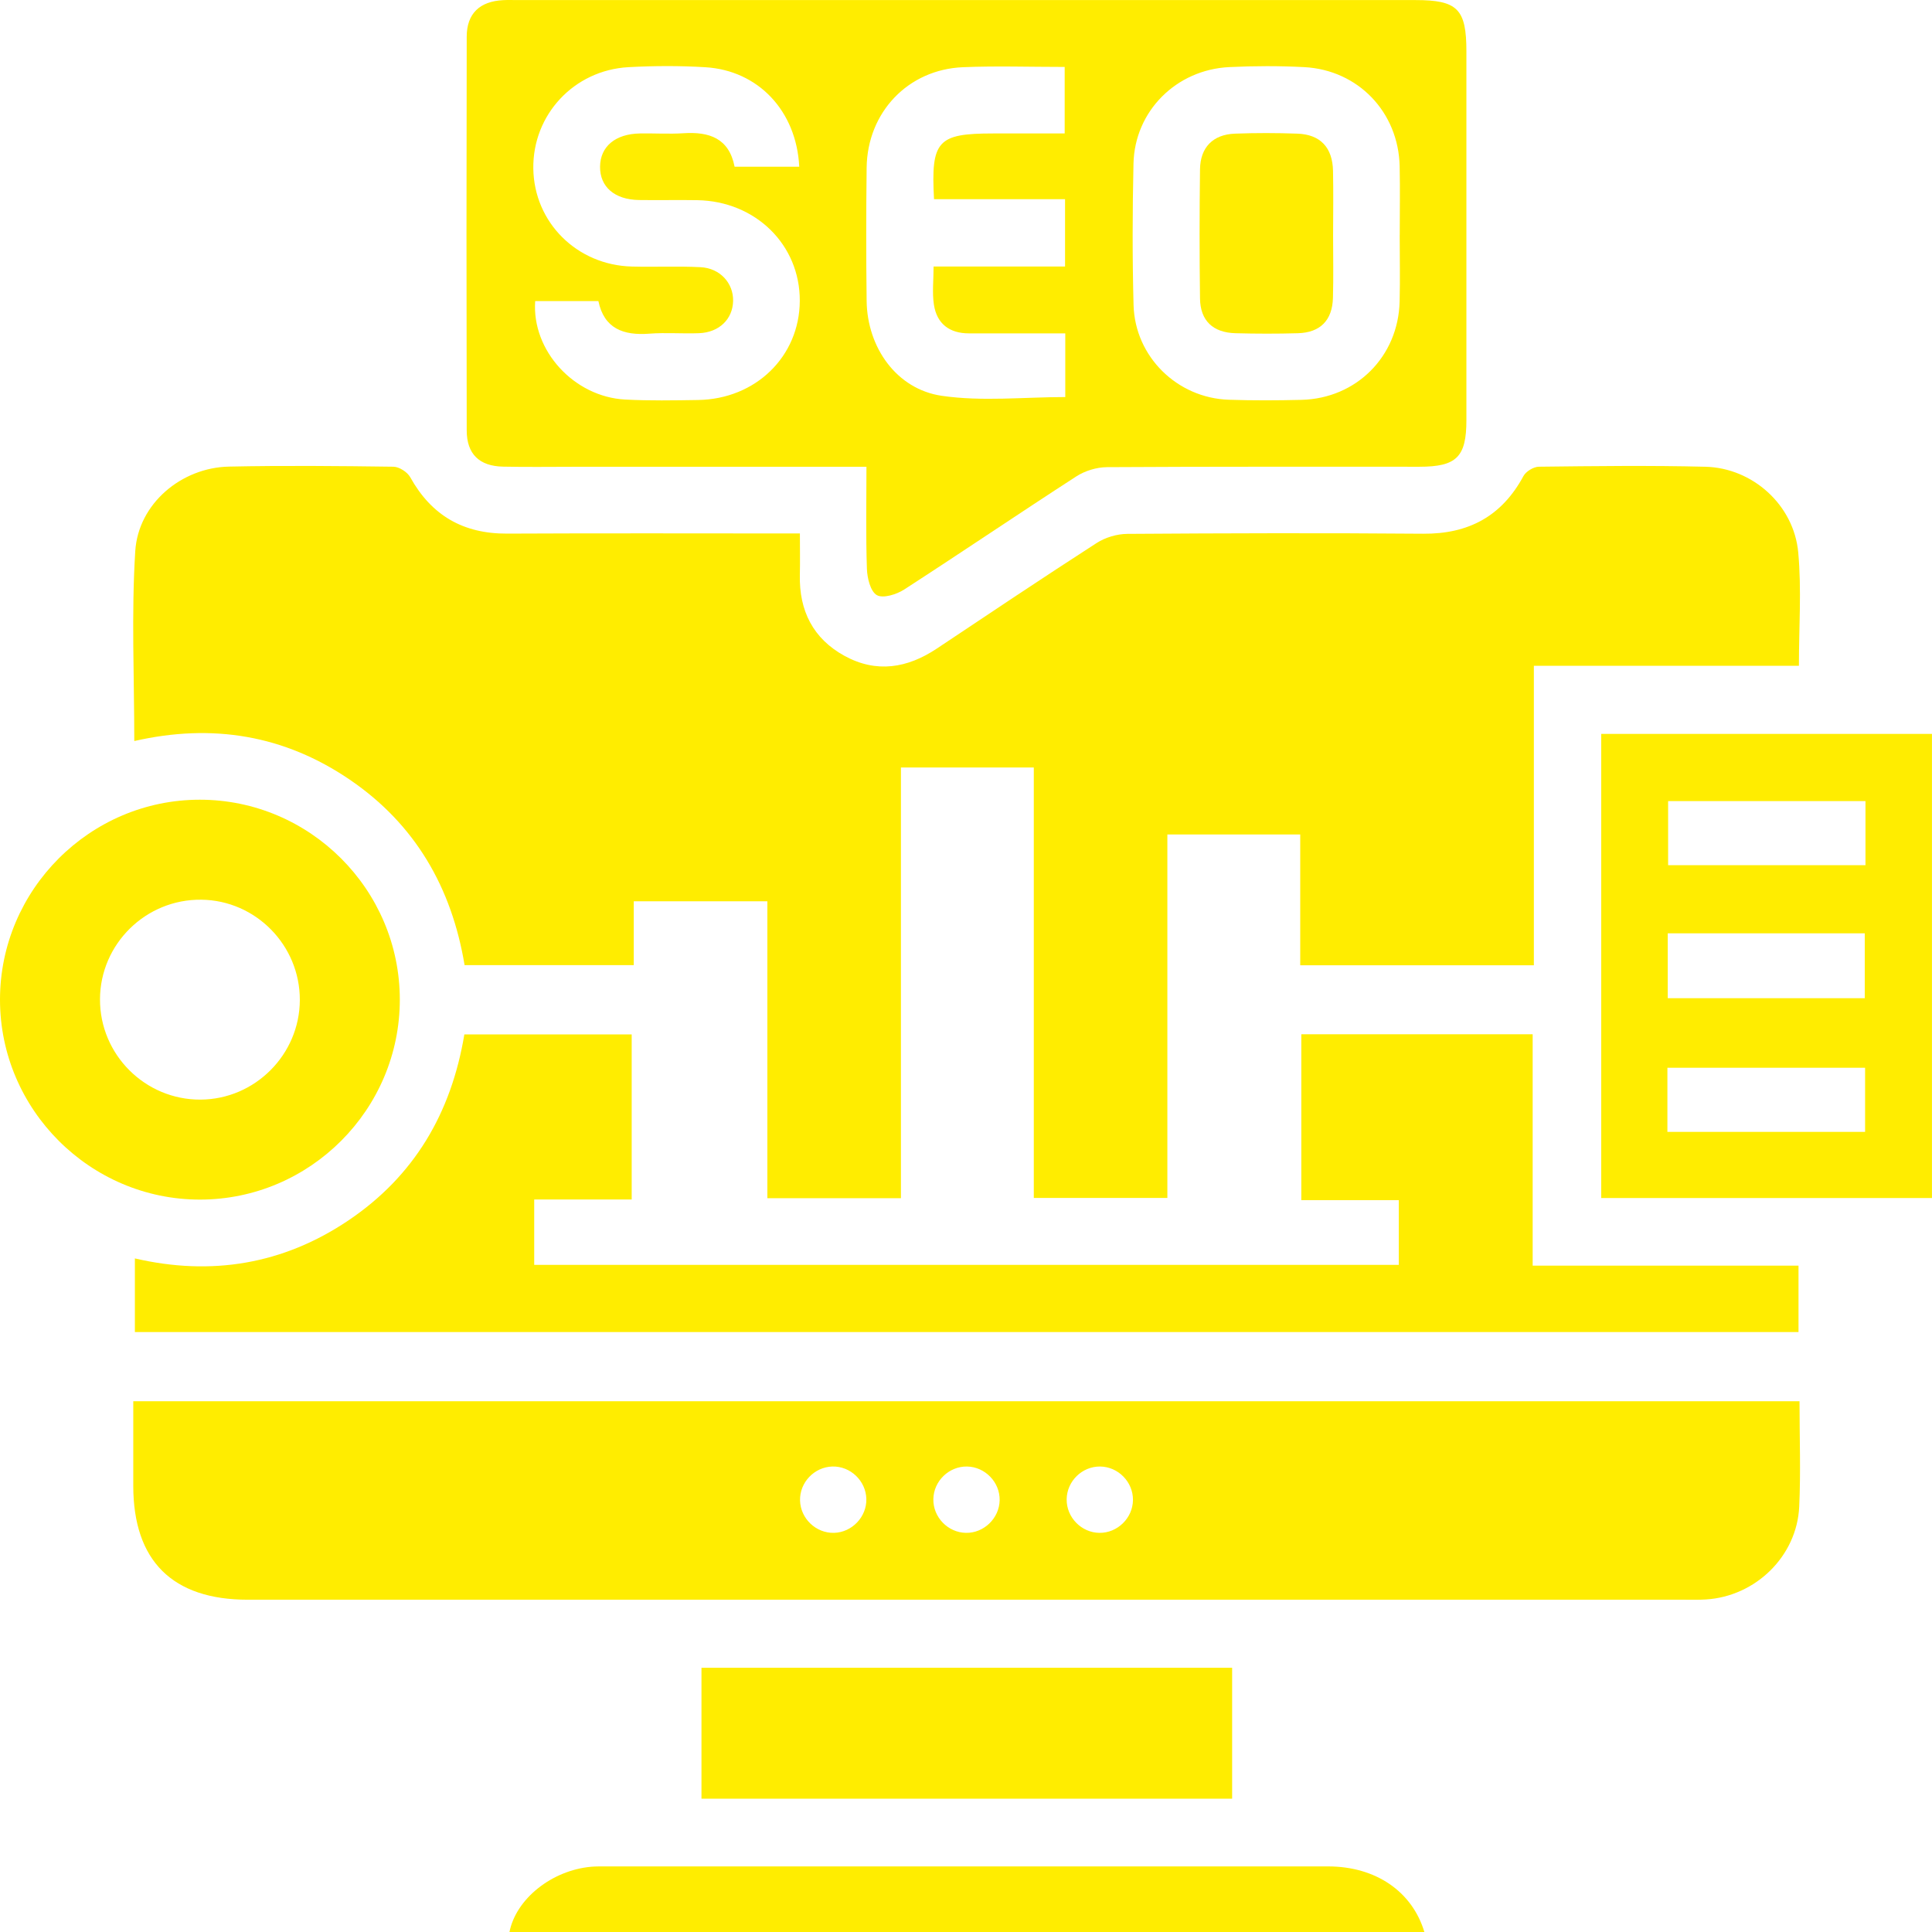 <?xml version="1.0" encoding="UTF-8"?>
<svg id="Livello_1" data-name="Livello 1" xmlns="http://www.w3.org/2000/svg" viewBox="0 0 516.08 516.18">
  <defs>
    <style>
      .cls-1 {
        fill: #ffed00;
        stroke-width: 0px;
      }
    </style>
  </defs>
  <path class="cls-1" d="M409.72,257.85h-62.4v-34.95h-35.49v97.1h-35.68v-114.98h-35.49v115.05h-35.68v-79.31h-35.69v17.05h-45.19c-3.44-20.72-13.19-37.63-30.65-49.53-17.48-11.91-36.71-15.11-57.58-10.33,0-17.08-.79-33.96.26-50.72.8-12.7,12.34-22.32,25.01-22.59,14.64-.31,29.3-.17,43.95.03,1.54.02,3.72,1.42,4.49,2.8,5.68,10.23,14.17,15.13,25.88,15.07,25.76-.13,51.52-.04,78.21-.04,0,3.87.07,7.48-.01,11.09-.21,9.56,3.54,17.02,11.97,21.63,8.51,4.64,16.76,3.27,24.63-1.98,14.18-9.46,28.35-18.95,42.68-28.19,2.31-1.49,5.43-2.42,8.19-2.44,26.33-.18,52.67-.26,79-.04,12.14.1,21.02-4.66,26.81-15.39.67-1.25,2.7-2.49,4.12-2.51,14.83-.17,29.68-.36,44.5.01,12.61.32,23.63,10.21,24.79,22.9.91,9.88.18,19.9.18,30.27h-70.8v80Z"/>
  <path class="cls-1" d="M480.69,374.29c0,9.66.35,18.94-.08,28.18-.62,13.24-11.65,23.95-24.9,24.78-1.85.12-3.71.07-5.56.07-127.98,0-255.96,0-383.95,0-20.14,0-30.59-10.39-30.6-30.41,0-7.4,0-14.81,0-22.61h445.09ZM231.42,400.38c-.13-4.83-4.26-8.77-9.07-8.64-4.83.13-8.76,4.25-8.64,9.07.12,4.83,4.26,8.77,9.07,8.65,4.81-.12,8.77-4.28,8.64-9.08ZM258.32,391.74c-4.82-.08-8.92,3.87-9,8.71-.09,4.82,3.88,8.93,8.7,9.01,4.8.09,8.92-3.9,9.01-8.71.09-4.82-3.89-8.92-8.71-9.01ZM293.69,409.46c4.81.05,8.9-3.95,8.95-8.77.05-4.82-3.94-8.9-8.77-8.95-4.83-.05-8.89,3.93-8.94,8.77-.05,4.82,3.94,8.9,8.76,8.95Z"/>
  <path class="cls-1" d="M231.47,124.69c-26.68,0-52.44,0-78.21,0-6.31,0-12.61.1-18.92-.04-6.31-.14-9.66-3.37-9.67-9.67-.08-35.06-.08-70.12,0-105.18.01-6.19,3.48-9.44,9.73-9.76,1.3-.07,2.6-.02,3.89-.02,79.93,0,159.87,0,239.8,0,11.26,0,13.62,2.38,13.62,13.72,0,32.83,0,65.67,0,98.5,0,9.83-2.63,12.44-12.56,12.44-27.82.01-55.64-.06-83.46.11-2.75.02-5.86.97-8.17,2.46-15.41,9.96-30.59,20.27-46,30.23-2.04,1.32-5.66,2.44-7.3,1.49-1.71-.99-2.57-4.57-2.65-7.05-.3-8.85-.12-17.72-.12-27.24ZM142.96,80.42c-.95,13.2,10.35,25.59,24.05,26.31,6.47.34,12.97.22,19.45.12,15.43-.24,27.1-11.65,27.18-26.45.09-14.97-11.77-26.66-27.37-26.93-5.19-.09-10.38.04-15.56-.04-6.54-.09-10.48-3.52-10.42-8.93.06-5.35,4.07-8.73,10.63-8.85,3.89-.07,7.79.19,11.67-.06,6.84-.44,12.15,1.3,13.64,8.95h17.27c-.75-14.99-11.03-25.73-25.06-26.58-6.83-.42-13.72-.39-20.55-.02-14.6.8-25.64,12.75-25.43,27.11.21,14.37,11.65,25.78,26.34,26.15,6.11.16,12.24-.14,18.34.17,5.22.27,8.79,4.27,8.69,9.03-.11,4.83-3.7,8.38-9.05,8.6-4.44.18-8.91-.21-13.33.13-6.93.53-12.08-1.35-13.61-8.71h-16.86ZM373.9,62.76c0-6.12.11-12.23-.02-18.35-.32-14.44-11.07-25.72-25.5-26.48-6.65-.35-13.35-.33-20-.01-14.19.68-25.29,11.78-25.6,25.78-.28,12.6-.32,25.21.02,37.8.38,13.78,11.64,24.81,25.41,25.28,6.48.22,12.97.19,19.45.03,14.67-.37,25.85-11.59,26.21-26.26.15-5.93.02-11.86.02-17.79ZM284.57,89.05c-8.79,0-17.28.01-25.76,0-5.19,0-8.56-2.57-9.34-7.66-.49-3.18-.09-6.5-.09-10.2h35.12v-17.98h-35c-.86-15.63.95-17.56,15.77-17.56,6.41,0,12.83,0,19.13,0v-17.77c-9.38,0-18.28-.3-27.16.07-14.68.6-25.56,12.05-25.74,26.84-.14,11.87-.15,23.75,0,35.62.16,12.4,7.99,23.56,20.08,25.32,10.78,1.57,21.97.33,32.98.33v-16.98Z"/>
  <path class="cls-1" d="M373.65,337.88v-17.29h-26.04v-44.32h61.8v61.81h71.01v17.74H36.03v-19.67c20.38,4.74,39.57,1.61,57.01-10.13,17.57-11.83,27.49-28.62,31-49.71h44.7v44.1h-26.04v17.47h230.95Z"/>
  <path class="cls-1" d="M427.72,196.04h88.35v123.98h-88.35v-123.98ZM498.31,213.99h-52.72v17.12h52.72v-17.12ZM445.49,249.31v17.33h52.63v-17.33h-52.63ZM445.4,302.35h52.81v-17.13h-52.81v17.13Z"/>
  <path class="cls-1" d="M106.8,266.99c.01,29.4-23.99,53.43-53.37,53.45C24.08,320.45.01,296.4,0,267.05c-.01-29.37,24.02-53.43,53.37-53.43,29.39,0,53.41,23.99,53.43,53.38ZM80.09,267.13c.05-14.6-11.76-26.63-26.3-26.8-14.82-.18-27.03,11.81-27.08,26.59-.05,14.8,12.06,26.89,26.86,26.81,14.55-.08,26.47-12.03,26.52-26.6Z"/>
  <path class="cls-1" d="M329.13,445.5v34.97h-141.75v-34.97h141.75Z"/>
  <path class="cls-1" d="M380.51,516.18h-244.44c1.71-8.93,11.33-16.59,21.85-17.53,1.29-.11,2.59-.09,3.89-.09,64.32,0,128.63-.02,192.95,0,12.67,0,22.49,6.65,25.75,17.61Z"/>
  <path class="cls-1" d="M356.1,62.89c0,5.56.12,11.13-.04,16.69-.17,6-3.4,9.26-9.35,9.43-5.56.16-11.13.15-16.68,0-6.03-.16-9.4-3.35-9.48-9.28-.16-11.49-.15-22.99,0-34.49.07-5.88,3.47-9.32,9.33-9.54,5.55-.21,11.13-.2,16.68,0,6.13.22,9.39,3.69,9.52,9.95.12,5.75.03,11.5.02,17.24Z"/>
</svg>